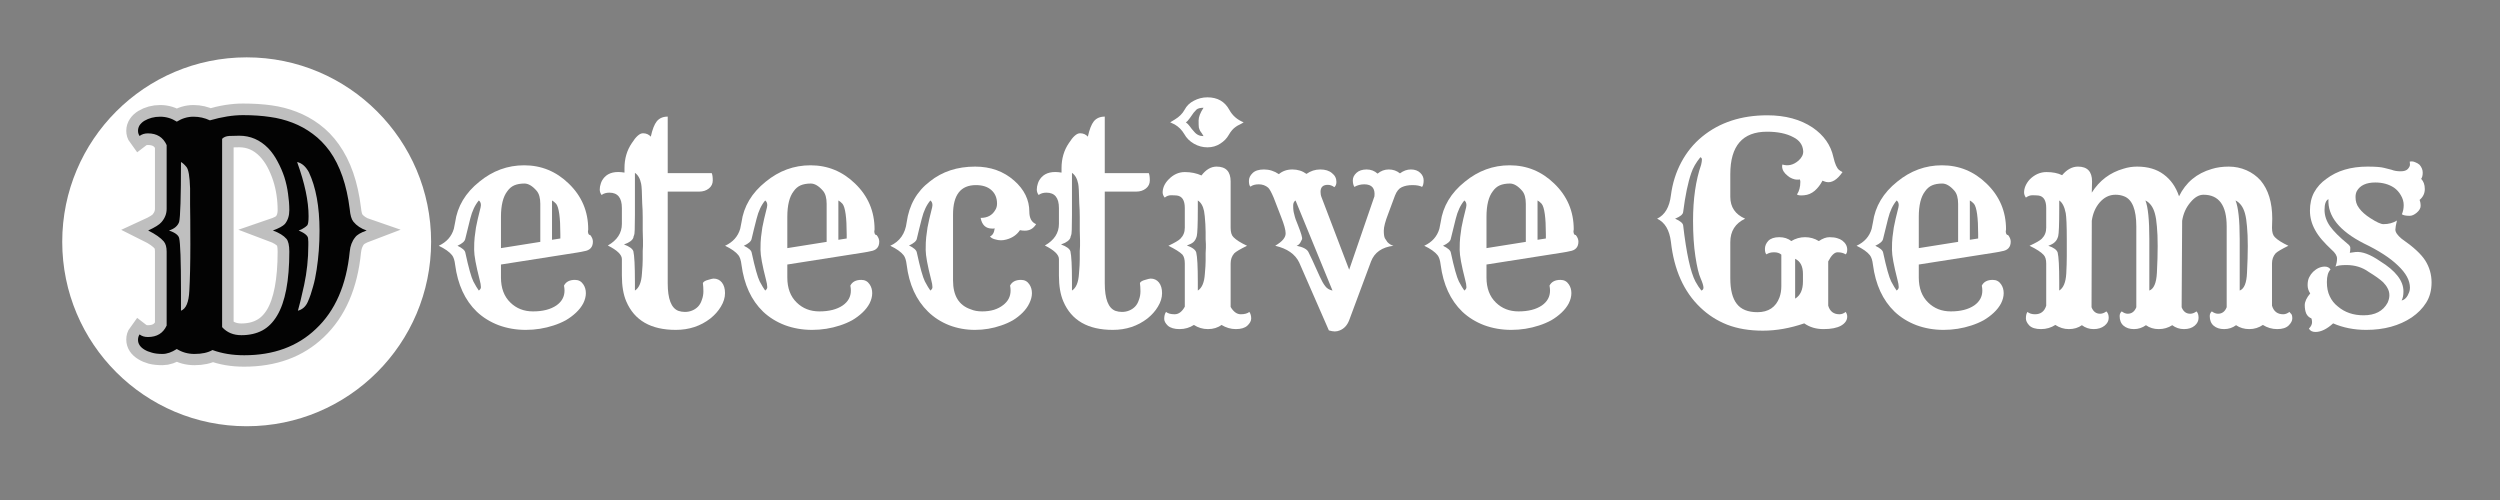 <svg xmlns="http://www.w3.org/2000/svg" xmlns:xlink="http://www.w3.org/1999/xlink" width="200" zoomAndPan="magnify" viewBox="0 0 150 30" height="40" preserveAspectRatio="xMidYMid meet" version="1.0"><rect x="0" y="0" width="150" height="30" fill="#808080" stroke="none"/><defs><g/><clipPath id="b3268ebc04"><path d="M 3.734 3.441 L 25.867 3.441 L 25.867 25.574 L 3.734 25.574 Z M 3.734 3.441 " clip-rule="nonzero"/></clipPath><clipPath id="50eb2c09c1"><path d="M 14.801 3.441 C 8.688 3.441 3.734 8.398 3.734 14.508 C 3.734 20.621 8.688 25.574 14.801 25.574 C 20.91 25.574 25.867 20.621 25.867 14.508 C 25.867 8.398 20.91 3.441 14.801 3.441 Z M 14.801 3.441 " clip-rule="nonzero"/></clipPath><clipPath id="a1f73254aa"><path d="M 2.418 0 L 30 0 L 30 29.031 L 2.418 29.031 Z M 2.418 0 " clip-rule="nonzero"/></clipPath></defs><g clip-path="url(#b3268ebc04)"><g clip-path="url(#50eb2c09c1)"><path fill="#ffffff" d="M 3.734 3.441 L 25.867 3.441 L 25.867 25.574 L 3.734 25.574 Z M 3.734 3.441 " fill-opacity="1" fill-rule="nonzero"/></g></g><g fill="#ffffff" fill-opacity="1"><g transform="translate(25.996, 19.59)"><g><path d="M 7.844 -2.453 C 7.957 -2.68 8.176 -2.797 8.5 -2.797 C 8.719 -2.797 8.883 -2.707 9 -2.531 C 9.102 -2.383 9.156 -2.207 9.156 -2 C 9.156 -1.801 9.102 -1.598 9 -1.391 C 8.895 -1.191 8.75 -1.004 8.562 -0.828 C 8.383 -0.66 8.18 -0.508 7.953 -0.375 C 7.723 -0.25 7.477 -0.145 7.219 -0.062 C 6.688 0.113 6.129 0.203 5.547 0.203 C 4.973 0.203 4.43 0.109 3.922 -0.078 C 3.41 -0.273 2.973 -0.547 2.609 -0.891 C 1.898 -1.578 1.469 -2.516 1.312 -3.703 C 1.281 -3.973 1.219 -4.164 1.125 -4.281 C 0.969 -4.477 0.703 -4.664 0.328 -4.844 C 0.797 -5.062 1.098 -5.398 1.234 -5.859 C 1.266 -5.992 1.289 -6.125 1.312 -6.25 C 1.445 -7.207 1.93 -8.02 2.766 -8.688 C 3.566 -9.344 4.461 -9.672 5.453 -9.672 C 6.484 -9.672 7.375 -9.305 8.125 -8.578 C 8.906 -7.828 9.297 -6.91 9.297 -5.828 C 9.297 -5.785 9.289 -5.742 9.281 -5.703 C 9.281 -5.672 9.285 -5.641 9.297 -5.609 C 9.305 -5.535 9.348 -5.492 9.422 -5.484 C 9.523 -5.359 9.578 -5.227 9.578 -5.094 C 9.578 -4.758 9.398 -4.566 9.047 -4.516 C 8.961 -4.492 8.828 -4.469 8.641 -4.438 L 4.062 -3.719 L 4.062 -2.938 C 4.062 -2.301 4.25 -1.801 4.625 -1.438 C 4.988 -1.082 5.441 -0.906 5.984 -0.906 C 6.566 -0.906 7.035 -1.023 7.391 -1.266 C 7.711 -1.492 7.875 -1.789 7.875 -2.156 C 7.875 -2.25 7.863 -2.348 7.844 -2.453 Z M 6.422 -5.078 L 6.422 -7.359 C 6.422 -7.711 6.348 -7.973 6.203 -8.141 C 5.953 -8.43 5.707 -8.578 5.469 -8.578 C 5.227 -8.578 5.023 -8.539 4.859 -8.469 C 4.691 -8.395 4.551 -8.273 4.438 -8.109 C 4.188 -7.785 4.062 -7.273 4.062 -6.578 L 4.062 -4.703 Z M 7.625 -5.281 L 7.625 -5.531 C 7.625 -6.539 7.539 -7.148 7.375 -7.359 C 7.289 -7.453 7.207 -7.52 7.125 -7.562 L 7.125 -5.203 Z M 2.734 -2.156 C 2.816 -2.219 2.859 -2.285 2.859 -2.359 C 2.859 -2.473 2.832 -2.625 2.781 -2.812 C 2.562 -3.664 2.453 -4.258 2.453 -4.594 C 2.453 -4.926 2.461 -5.18 2.484 -5.359 C 2.504 -5.547 2.531 -5.738 2.562 -5.938 C 2.633 -6.301 2.707 -6.625 2.781 -6.906 C 2.832 -7.094 2.859 -7.219 2.859 -7.281 C 2.859 -7.406 2.816 -7.5 2.734 -7.562 C 2.504 -7.289 2.332 -6.926 2.219 -6.469 C 2.102 -6.02 2.004 -5.617 1.922 -5.266 C 1.898 -5.117 1.742 -4.977 1.453 -4.844 C 1.742 -4.707 1.898 -4.57 1.922 -4.438 C 2.117 -3.531 2.281 -2.953 2.406 -2.703 C 2.539 -2.453 2.648 -2.27 2.734 -2.156 Z M 2.734 -2.156 "/></g></g></g><g fill="#ffffff" fill-opacity="1"><g transform="translate(35.907, 19.59)"><g><path d="M 5.969 -1.188 C 6.07 -1.289 6.148 -1.426 6.203 -1.594 C 6.266 -1.758 6.297 -1.93 6.297 -2.109 C 6.297 -2.297 6.285 -2.461 6.266 -2.609 C 6.305 -2.691 6.41 -2.754 6.578 -2.797 C 6.742 -2.848 6.852 -2.875 6.906 -2.875 C 7.113 -2.875 7.281 -2.797 7.406 -2.641 C 7.531 -2.484 7.594 -2.27 7.594 -2 C 7.594 -1.727 7.508 -1.457 7.344 -1.188 C 7.188 -0.926 6.977 -0.691 6.719 -0.484 C 6.125 -0.023 5.43 0.203 4.641 0.203 C 3.148 0.203 2.16 -0.363 1.672 -1.5 C 1.492 -1.914 1.406 -2.438 1.406 -3.062 L 1.406 -4.047 C 1.406 -4.305 1.125 -4.578 0.562 -4.859 C 1.125 -5.18 1.406 -5.613 1.406 -6.156 L 1.406 -7.109 C 1.406 -7.723 1.156 -8.031 0.656 -8.031 C 0.469 -8.031 0.312 -7.984 0.188 -7.891 C 0.113 -7.992 0.078 -8.102 0.078 -8.219 C 0.078 -8.332 0.098 -8.453 0.141 -8.578 C 0.18 -8.711 0.254 -8.836 0.359 -8.953 C 0.617 -9.234 1.02 -9.328 1.562 -9.234 L 1.562 -9.5 C 1.562 -10.07 1.707 -10.57 2 -11 C 2.25 -11.395 2.473 -11.594 2.672 -11.594 C 2.867 -11.594 3.023 -11.523 3.141 -11.391 C 3.234 -11.816 3.352 -12.125 3.5 -12.312 C 3.656 -12.5 3.875 -12.594 4.156 -12.594 L 4.156 -9.203 L 6.797 -9.203 C 6.836 -9.117 6.859 -8.973 6.859 -8.766 C 6.859 -8.566 6.781 -8.406 6.625 -8.281 C 6.469 -8.156 6.273 -8.094 6.047 -8.094 L 4.156 -8.094 L 4.156 -2.594 C 4.156 -1.656 4.367 -1.102 4.797 -0.938 C 4.922 -0.895 5.051 -0.875 5.188 -0.875 C 5.332 -0.875 5.473 -0.898 5.609 -0.953 C 5.742 -1.004 5.863 -1.082 5.969 -1.188 Z M 2.188 -2.156 C 2.438 -2.312 2.578 -2.648 2.609 -3.172 C 2.641 -3.535 2.656 -3.82 2.656 -4.031 C 2.656 -4.238 2.656 -4.406 2.656 -4.531 C 2.664 -4.656 2.672 -4.754 2.672 -4.828 L 2.672 -5.156 C 2.672 -5.312 2.664 -5.508 2.656 -5.75 C 2.656 -6 2.656 -6.27 2.656 -6.562 C 2.656 -6.852 2.645 -7.129 2.625 -7.391 C 2.613 -8.035 2.594 -8.426 2.562 -8.562 C 2.5 -8.875 2.375 -9.094 2.188 -9.219 L 2.188 -6.672 C 2.188 -5.922 2.172 -5.523 2.141 -5.484 C 2.117 -5.441 2.102 -5.391 2.094 -5.328 C 2.039 -5.172 1.852 -5.035 1.531 -4.922 C 1.852 -4.805 2.039 -4.672 2.094 -4.516 C 2.156 -4.254 2.188 -3.645 2.188 -2.688 Z M 2.188 -2.156 "/></g></g></g><g fill="#ffffff" fill-opacity="1"><g transform="translate(43.177, 19.59)"><g><path d="M 7.844 -2.453 C 7.957 -2.68 8.176 -2.797 8.5 -2.797 C 8.719 -2.797 8.883 -2.707 9 -2.531 C 9.102 -2.383 9.156 -2.207 9.156 -2 C 9.156 -1.801 9.102 -1.598 9 -1.391 C 8.895 -1.191 8.75 -1.004 8.562 -0.828 C 8.383 -0.66 8.18 -0.508 7.953 -0.375 C 7.723 -0.25 7.477 -0.145 7.219 -0.062 C 6.688 0.113 6.129 0.203 5.547 0.203 C 4.973 0.203 4.43 0.109 3.922 -0.078 C 3.41 -0.273 2.973 -0.547 2.609 -0.891 C 1.898 -1.578 1.469 -2.516 1.312 -3.703 C 1.281 -3.973 1.219 -4.164 1.125 -4.281 C 0.969 -4.477 0.703 -4.664 0.328 -4.844 C 0.797 -5.062 1.098 -5.398 1.234 -5.859 C 1.266 -5.992 1.289 -6.125 1.312 -6.25 C 1.445 -7.207 1.93 -8.02 2.766 -8.688 C 3.566 -9.344 4.461 -9.672 5.453 -9.672 C 6.484 -9.672 7.375 -9.305 8.125 -8.578 C 8.906 -7.828 9.297 -6.91 9.297 -5.828 C 9.297 -5.785 9.289 -5.742 9.281 -5.703 C 9.281 -5.672 9.285 -5.641 9.297 -5.609 C 9.305 -5.535 9.348 -5.492 9.422 -5.484 C 9.523 -5.359 9.578 -5.227 9.578 -5.094 C 9.578 -4.758 9.398 -4.566 9.047 -4.516 C 8.961 -4.492 8.828 -4.469 8.641 -4.438 L 4.062 -3.719 L 4.062 -2.938 C 4.062 -2.301 4.25 -1.801 4.625 -1.438 C 4.988 -1.082 5.441 -0.906 5.984 -0.906 C 6.566 -0.906 7.035 -1.023 7.391 -1.266 C 7.711 -1.492 7.875 -1.789 7.875 -2.156 C 7.875 -2.25 7.863 -2.348 7.844 -2.453 Z M 6.422 -5.078 L 6.422 -7.359 C 6.422 -7.711 6.348 -7.973 6.203 -8.141 C 5.953 -8.43 5.707 -8.578 5.469 -8.578 C 5.227 -8.578 5.023 -8.539 4.859 -8.469 C 4.691 -8.395 4.551 -8.273 4.438 -8.109 C 4.188 -7.785 4.062 -7.273 4.062 -6.578 L 4.062 -4.703 Z M 7.625 -5.281 L 7.625 -5.531 C 7.625 -6.539 7.539 -7.148 7.375 -7.359 C 7.289 -7.453 7.207 -7.52 7.125 -7.562 L 7.125 -5.203 Z M 2.734 -2.156 C 2.816 -2.219 2.859 -2.285 2.859 -2.359 C 2.859 -2.473 2.832 -2.625 2.781 -2.812 C 2.562 -3.664 2.453 -4.258 2.453 -4.594 C 2.453 -4.926 2.461 -5.18 2.484 -5.359 C 2.504 -5.547 2.531 -5.738 2.562 -5.938 C 2.633 -6.301 2.707 -6.625 2.781 -6.906 C 2.832 -7.094 2.859 -7.219 2.859 -7.281 C 2.859 -7.406 2.816 -7.5 2.734 -7.562 C 2.504 -7.289 2.332 -6.926 2.219 -6.469 C 2.102 -6.02 2.004 -5.617 1.922 -5.266 C 1.898 -5.117 1.742 -4.977 1.453 -4.844 C 1.742 -4.707 1.898 -4.57 1.922 -4.438 C 2.117 -3.531 2.281 -2.953 2.406 -2.703 C 2.539 -2.453 2.648 -2.27 2.734 -2.156 Z M 2.734 -2.156 "/></g></g></g><g fill="#ffffff" fill-opacity="1"><g transform="translate(53.088, 19.59)"><g><path d="M 7.516 -2.453 C 7.629 -2.68 7.848 -2.797 8.172 -2.797 C 8.391 -2.797 8.555 -2.707 8.672 -2.531 C 8.773 -2.383 8.828 -2.207 8.828 -2 C 8.828 -1.801 8.773 -1.598 8.672 -1.391 C 8.578 -1.191 8.441 -1.004 8.266 -0.828 C 8.098 -0.66 7.906 -0.508 7.688 -0.375 C 7.469 -0.25 7.234 -0.145 6.984 -0.062 C 6.484 0.113 5.957 0.203 5.406 0.203 C 4.863 0.203 4.348 0.109 3.859 -0.078 C 3.367 -0.273 2.945 -0.547 2.594 -0.891 C 1.883 -1.586 1.457 -2.523 1.312 -3.703 C 1.281 -3.973 1.219 -4.164 1.125 -4.281 C 0.969 -4.477 0.703 -4.664 0.328 -4.844 C 0.898 -5.102 1.227 -5.57 1.312 -6.25 C 1.457 -7.289 1.922 -8.109 2.703 -8.703 C 3.441 -9.297 4.348 -9.594 5.422 -9.594 C 6.348 -9.594 7.129 -9.312 7.766 -8.75 C 8.367 -8.219 8.672 -7.598 8.672 -6.891 C 8.672 -6.504 8.805 -6.254 9.078 -6.141 C 8.922 -5.879 8.695 -5.75 8.406 -5.75 C 8.301 -5.75 8.203 -5.758 8.109 -5.781 C 7.922 -5.5 7.648 -5.312 7.297 -5.219 C 7.18 -5.188 7.07 -5.172 6.969 -5.172 C 6.863 -5.172 6.738 -5.191 6.594 -5.234 C 6.457 -5.273 6.363 -5.332 6.312 -5.406 C 6.469 -5.469 6.562 -5.629 6.594 -5.891 C 6.562 -5.879 6.531 -5.875 6.5 -5.875 L 6.438 -5.875 C 6.062 -5.875 5.832 -6.086 5.75 -6.516 C 6.156 -6.516 6.445 -6.672 6.625 -6.984 C 6.695 -7.086 6.734 -7.219 6.734 -7.375 C 6.734 -7.719 6.617 -7.988 6.391 -8.188 C 6.172 -8.383 5.863 -8.484 5.469 -8.484 C 4.551 -8.484 4.094 -7.895 4.094 -6.719 L 4.094 -2.766 C 4.094 -1.848 4.445 -1.27 5.156 -1.031 C 5.352 -0.945 5.582 -0.906 5.844 -0.906 C 6.102 -0.906 6.336 -0.938 6.547 -1 C 6.766 -1.07 6.945 -1.164 7.094 -1.281 C 7.395 -1.508 7.547 -1.801 7.547 -2.156 C 7.547 -2.27 7.535 -2.367 7.516 -2.453 Z M 2.734 -2.156 C 2.816 -2.219 2.859 -2.285 2.859 -2.359 C 2.859 -2.473 2.832 -2.625 2.781 -2.812 C 2.562 -3.664 2.453 -4.258 2.453 -4.594 C 2.453 -4.926 2.461 -5.18 2.484 -5.359 C 2.504 -5.547 2.531 -5.738 2.562 -5.938 C 2.633 -6.301 2.707 -6.625 2.781 -6.906 C 2.832 -7.094 2.859 -7.219 2.859 -7.281 C 2.859 -7.406 2.816 -7.5 2.734 -7.562 C 2.504 -7.289 2.332 -6.926 2.219 -6.469 C 2.102 -6.02 2.004 -5.617 1.922 -5.266 C 1.898 -5.129 1.742 -4.992 1.453 -4.859 C 1.742 -4.723 1.898 -4.582 1.922 -4.438 C 2.117 -3.531 2.281 -2.953 2.406 -2.703 C 2.539 -2.453 2.648 -2.27 2.734 -2.156 Z M 2.734 -2.156 "/></g></g></g><g fill="#ffffff" fill-opacity="1"><g transform="translate(62.13, 19.59)"><g><path d="M 5.969 -1.188 C 6.07 -1.289 6.148 -1.426 6.203 -1.594 C 6.266 -1.758 6.297 -1.93 6.297 -2.109 C 6.297 -2.297 6.285 -2.461 6.266 -2.609 C 6.305 -2.691 6.41 -2.754 6.578 -2.797 C 6.742 -2.848 6.852 -2.875 6.906 -2.875 C 7.113 -2.875 7.281 -2.797 7.406 -2.641 C 7.531 -2.484 7.594 -2.27 7.594 -2 C 7.594 -1.727 7.508 -1.457 7.344 -1.188 C 7.188 -0.926 6.977 -0.691 6.719 -0.484 C 6.125 -0.023 5.43 0.203 4.641 0.203 C 3.148 0.203 2.16 -0.363 1.672 -1.5 C 1.492 -1.914 1.406 -2.438 1.406 -3.062 L 1.406 -4.047 C 1.406 -4.305 1.125 -4.578 0.562 -4.859 C 1.125 -5.18 1.406 -5.613 1.406 -6.156 L 1.406 -7.109 C 1.406 -7.723 1.156 -8.031 0.656 -8.031 C 0.469 -8.031 0.312 -7.984 0.188 -7.891 C 0.113 -7.992 0.078 -8.102 0.078 -8.219 C 0.078 -8.332 0.098 -8.453 0.141 -8.578 C 0.18 -8.711 0.254 -8.836 0.359 -8.953 C 0.617 -9.234 1.02 -9.328 1.562 -9.234 L 1.562 -9.5 C 1.562 -10.07 1.707 -10.57 2 -11 C 2.25 -11.395 2.473 -11.594 2.672 -11.594 C 2.867 -11.594 3.023 -11.523 3.141 -11.391 C 3.234 -11.816 3.352 -12.125 3.5 -12.312 C 3.656 -12.5 3.875 -12.594 4.156 -12.594 L 4.156 -9.203 L 6.797 -9.203 C 6.836 -9.117 6.859 -8.973 6.859 -8.766 C 6.859 -8.566 6.781 -8.406 6.625 -8.281 C 6.469 -8.156 6.273 -8.094 6.047 -8.094 L 4.156 -8.094 L 4.156 -2.594 C 4.156 -1.656 4.367 -1.102 4.797 -0.938 C 4.922 -0.895 5.051 -0.875 5.188 -0.875 C 5.332 -0.875 5.473 -0.898 5.609 -0.953 C 5.742 -1.004 5.863 -1.082 5.969 -1.188 Z M 2.188 -2.156 C 2.438 -2.312 2.578 -2.648 2.609 -3.172 C 2.641 -3.535 2.656 -3.82 2.656 -4.031 C 2.656 -4.238 2.656 -4.406 2.656 -4.531 C 2.664 -4.656 2.672 -4.754 2.672 -4.828 L 2.672 -5.156 C 2.672 -5.312 2.664 -5.508 2.656 -5.75 C 2.656 -6 2.656 -6.27 2.656 -6.562 C 2.656 -6.852 2.645 -7.129 2.625 -7.391 C 2.613 -8.035 2.594 -8.426 2.562 -8.562 C 2.5 -8.875 2.375 -9.094 2.188 -9.219 L 2.188 -6.672 C 2.188 -5.922 2.172 -5.523 2.141 -5.484 C 2.117 -5.441 2.102 -5.391 2.094 -5.328 C 2.039 -5.172 1.852 -5.035 1.531 -4.922 C 1.852 -4.805 2.039 -4.672 2.094 -4.516 C 2.156 -4.254 2.188 -3.645 2.188 -2.688 Z M 2.188 -2.156 "/></g></g></g><g fill="#ffffff" fill-opacity="1"><g transform="translate(69.4, 19.59)"><g><path d="M 3.047 -10.75 C 2.766 -10.75 2.492 -10.82 2.234 -10.969 C 1.984 -11.113 1.789 -11.305 1.656 -11.547 C 1.508 -11.797 1.316 -11.988 1.078 -12.125 C 0.992 -12.164 0.906 -12.207 0.812 -12.25 L 1.094 -12.422 C 1.352 -12.578 1.547 -12.77 1.672 -13 C 1.797 -13.238 1.984 -13.422 2.234 -13.547 C 2.484 -13.68 2.754 -13.75 3.047 -13.75 C 3.648 -13.75 4.086 -13.5 4.359 -13 C 4.547 -12.656 4.832 -12.406 5.219 -12.25 C 5.133 -12.195 5.051 -12.148 4.969 -12.109 C 4.895 -12.078 4.82 -12.035 4.75 -11.984 C 4.594 -11.879 4.453 -11.719 4.328 -11.5 C 4.211 -11.289 4.039 -11.113 3.812 -10.969 C 3.582 -10.82 3.328 -10.75 3.047 -10.75 Z M 2.609 -11.734 C 2.578 -11.797 2.551 -11.863 2.531 -11.938 C 2.52 -12.02 2.516 -12.16 2.516 -12.359 C 2.516 -12.566 2.613 -12.82 2.812 -13.125 C 2.613 -13.125 2.473 -13.086 2.391 -13.016 C 2.316 -12.941 2.258 -12.879 2.219 -12.828 C 2.176 -12.773 2.141 -12.723 2.109 -12.672 C 2.078 -12.629 2.039 -12.578 2 -12.516 C 1.895 -12.367 1.812 -12.281 1.75 -12.25 C 1.832 -12.195 1.91 -12.117 1.984 -12.016 C 2.055 -11.91 2.145 -11.801 2.25 -11.688 C 2.395 -11.508 2.582 -11.422 2.812 -11.422 C 2.781 -11.473 2.75 -11.523 2.719 -11.578 C 2.688 -11.629 2.648 -11.68 2.609 -11.734 Z M 2.234 -0.094 C 1.984 0.07 1.695 0.156 1.375 0.156 C 1.062 0.156 0.828 0.086 0.672 -0.047 C 0.523 -0.191 0.453 -0.328 0.453 -0.453 C 0.453 -0.629 0.488 -0.77 0.562 -0.875 C 0.676 -0.781 0.848 -0.734 1.078 -0.734 C 1.316 -0.734 1.52 -0.883 1.688 -1.188 L 1.688 -3.781 C 1.688 -4.02 1.641 -4.195 1.547 -4.312 C 1.391 -4.469 1.109 -4.645 0.703 -4.844 C 1.078 -5.02 1.316 -5.16 1.422 -5.266 C 1.598 -5.441 1.688 -5.66 1.688 -5.922 L 1.688 -7.109 C 1.688 -7.566 1.531 -7.816 1.219 -7.859 C 1.125 -7.867 1.004 -7.875 0.859 -7.875 C 0.723 -7.875 0.598 -7.828 0.484 -7.734 C 0.398 -7.836 0.359 -7.941 0.359 -8.047 C 0.359 -8.16 0.383 -8.285 0.438 -8.422 C 0.5 -8.566 0.594 -8.703 0.719 -8.828 C 1 -9.117 1.32 -9.266 1.688 -9.266 C 2.062 -9.266 2.395 -9.195 2.688 -9.062 C 2.957 -9.414 3.258 -9.594 3.594 -9.594 C 4.156 -9.594 4.438 -9.297 4.438 -8.703 L 4.438 -5.922 C 4.438 -5.66 4.492 -5.473 4.609 -5.359 C 4.773 -5.191 5.047 -5.02 5.422 -4.844 C 5.016 -4.645 4.758 -4.492 4.656 -4.391 C 4.508 -4.223 4.438 -4.02 4.438 -3.781 L 4.438 -1.172 C 4.613 -0.879 4.816 -0.734 5.047 -0.734 C 5.273 -0.734 5.445 -0.781 5.562 -0.875 C 5.633 -0.77 5.672 -0.641 5.672 -0.484 C 5.672 -0.336 5.594 -0.191 5.438 -0.047 C 5.289 0.086 5.062 0.156 4.75 0.156 C 4.445 0.156 4.16 0.07 3.891 -0.094 C 3.672 0.07 3.398 0.156 3.078 0.156 C 2.766 0.156 2.484 0.07 2.234 -0.094 Z M 2.938 -3.938 C 2.938 -4.125 2.938 -4.281 2.938 -4.406 C 2.945 -4.531 2.953 -4.633 2.953 -4.719 L 2.953 -4.938 C 2.953 -5.008 2.945 -5.109 2.938 -5.234 C 2.938 -5.367 2.938 -5.516 2.938 -5.672 C 2.938 -5.836 2.93 -5.992 2.922 -6.141 C 2.898 -6.516 2.875 -6.773 2.844 -6.922 C 2.781 -7.234 2.656 -7.445 2.469 -7.562 L 2.469 -7.031 C 2.469 -6.113 2.445 -5.578 2.406 -5.422 C 2.363 -5.266 2.297 -5.145 2.203 -5.062 C 2.117 -4.988 1.988 -4.922 1.812 -4.859 C 2.145 -4.742 2.332 -4.602 2.375 -4.438 C 2.438 -4.176 2.469 -3.594 2.469 -2.688 L 2.469 -2.156 C 2.719 -2.312 2.859 -2.645 2.891 -3.156 C 2.922 -3.5 2.938 -3.758 2.938 -3.938 Z M 2.938 -3.938 "/></g></g></g><g fill="#ffffff" fill-opacity="1"><g transform="translate(75.216, 19.59)"><g><path d="M 10.109 -8.375 C 9.984 -8.445 9.789 -8.484 9.531 -8.484 C 9.281 -8.484 9.066 -8.441 8.891 -8.359 C 8.723 -8.285 8.586 -8.117 8.484 -7.859 L 8.078 -6.766 C 7.898 -6.305 7.812 -5.969 7.812 -5.75 C 7.812 -5.539 7.832 -5.391 7.875 -5.297 C 7.926 -5.211 7.977 -5.133 8.031 -5.062 C 8.145 -4.945 8.266 -4.875 8.391 -4.844 C 7.703 -4.758 7.254 -4.445 7.047 -3.906 L 5.734 -0.375 C 5.617 -0.07 5.43 0.129 5.172 0.234 C 5.078 0.273 4.977 0.297 4.875 0.297 C 4.77 0.297 4.648 0.273 4.516 0.234 L 2.734 -3.844 C 2.492 -4.344 2.016 -4.676 1.297 -4.844 C 1.723 -5.094 1.93 -5.344 1.922 -5.594 C 1.922 -5.789 1.832 -6.113 1.656 -6.562 L 1.203 -7.734 C 1.066 -8.055 0.957 -8.254 0.875 -8.328 C 0.719 -8.461 0.531 -8.531 0.312 -8.531 C 0.094 -8.531 -0.07 -8.484 -0.188 -8.391 C -0.25 -8.441 -0.281 -8.555 -0.281 -8.734 C -0.281 -8.91 -0.207 -9.066 -0.062 -9.203 C 0.082 -9.348 0.312 -9.422 0.625 -9.422 C 0.945 -9.422 1.242 -9.328 1.516 -9.141 C 1.734 -9.328 2.004 -9.422 2.328 -9.422 C 2.648 -9.422 2.93 -9.332 3.172 -9.156 C 3.422 -9.332 3.695 -9.422 4 -9.422 C 4.301 -9.422 4.535 -9.348 4.703 -9.203 C 4.879 -9.066 4.969 -8.891 4.969 -8.672 C 4.969 -8.535 4.926 -8.43 4.844 -8.359 C 4.719 -8.453 4.586 -8.5 4.453 -8.5 C 4.16 -8.5 4.016 -8.359 4.016 -8.078 C 4.016 -7.961 4.035 -7.852 4.078 -7.75 L 5.734 -3.406 L 7.25 -7.812 C 7.301 -8.289 7.098 -8.531 6.641 -8.531 C 6.422 -8.531 6.223 -8.477 6.047 -8.375 C 5.984 -8.477 5.953 -8.609 5.953 -8.766 C 5.953 -8.93 6.023 -9.082 6.172 -9.219 C 6.316 -9.352 6.52 -9.422 6.781 -9.422 C 7.039 -9.422 7.258 -9.336 7.438 -9.172 C 7.633 -9.336 7.859 -9.422 8.109 -9.422 C 8.367 -9.422 8.594 -9.344 8.781 -9.188 C 8.988 -9.344 9.207 -9.422 9.438 -9.422 C 9.676 -9.422 9.863 -9.352 10 -9.219 C 10.133 -9.094 10.203 -8.941 10.203 -8.766 C 10.203 -8.586 10.172 -8.457 10.109 -8.375 Z M 2.516 -7.562 C 2.422 -7.5 2.375 -7.398 2.375 -7.266 C 2.375 -7.129 2.379 -7.023 2.391 -6.953 C 2.398 -6.891 2.414 -6.816 2.438 -6.734 C 2.477 -6.547 2.551 -6.332 2.656 -6.094 C 2.852 -5.602 2.938 -5.316 2.906 -5.234 C 2.875 -5.16 2.844 -5.098 2.812 -5.047 C 2.75 -4.941 2.672 -4.875 2.578 -4.844 C 2.953 -4.77 3.188 -4.648 3.281 -4.484 C 3.383 -4.266 3.461 -4.102 3.516 -4 L 3.969 -3 C 4.082 -2.75 4.191 -2.555 4.297 -2.422 C 4.398 -2.285 4.547 -2.195 4.734 -2.156 Z M 2.516 -7.562 "/></g></g></g><g fill="#ffffff" fill-opacity="1"><g transform="translate(85.127, 19.59)"><g><path d="M 7.844 -2.453 C 7.957 -2.68 8.176 -2.797 8.5 -2.797 C 8.719 -2.797 8.883 -2.707 9 -2.531 C 9.102 -2.383 9.156 -2.207 9.156 -2 C 9.156 -1.801 9.102 -1.598 9 -1.391 C 8.895 -1.191 8.75 -1.004 8.562 -0.828 C 8.383 -0.66 8.18 -0.508 7.953 -0.375 C 7.723 -0.25 7.477 -0.145 7.219 -0.062 C 6.688 0.113 6.129 0.203 5.547 0.203 C 4.973 0.203 4.43 0.109 3.922 -0.078 C 3.41 -0.273 2.973 -0.547 2.609 -0.891 C 1.898 -1.578 1.469 -2.516 1.312 -3.703 C 1.281 -3.973 1.219 -4.164 1.125 -4.281 C 0.969 -4.477 0.703 -4.664 0.328 -4.844 C 0.797 -5.062 1.098 -5.398 1.234 -5.859 C 1.266 -5.992 1.289 -6.125 1.312 -6.25 C 1.445 -7.207 1.93 -8.02 2.766 -8.688 C 3.566 -9.344 4.461 -9.672 5.453 -9.672 C 6.484 -9.672 7.375 -9.305 8.125 -8.578 C 8.906 -7.828 9.297 -6.91 9.297 -5.828 C 9.297 -5.785 9.289 -5.742 9.281 -5.703 C 9.281 -5.672 9.285 -5.641 9.297 -5.609 C 9.305 -5.535 9.348 -5.492 9.422 -5.484 C 9.523 -5.359 9.578 -5.227 9.578 -5.094 C 9.578 -4.758 9.398 -4.566 9.047 -4.516 C 8.961 -4.492 8.828 -4.469 8.641 -4.438 L 4.062 -3.719 L 4.062 -2.938 C 4.062 -2.301 4.25 -1.801 4.625 -1.438 C 4.988 -1.082 5.441 -0.906 5.984 -0.906 C 6.566 -0.906 7.035 -1.023 7.391 -1.266 C 7.711 -1.492 7.875 -1.789 7.875 -2.156 C 7.875 -2.25 7.863 -2.348 7.844 -2.453 Z M 6.422 -5.078 L 6.422 -7.359 C 6.422 -7.711 6.348 -7.973 6.203 -8.141 C 5.953 -8.43 5.707 -8.578 5.469 -8.578 C 5.227 -8.578 5.023 -8.539 4.859 -8.469 C 4.691 -8.395 4.551 -8.273 4.438 -8.109 C 4.188 -7.785 4.062 -7.273 4.062 -6.578 L 4.062 -4.703 Z M 7.625 -5.281 L 7.625 -5.531 C 7.625 -6.539 7.539 -7.148 7.375 -7.359 C 7.289 -7.453 7.207 -7.52 7.125 -7.562 L 7.125 -5.203 Z M 2.734 -2.156 C 2.816 -2.219 2.859 -2.285 2.859 -2.359 C 2.859 -2.473 2.832 -2.625 2.781 -2.812 C 2.562 -3.664 2.453 -4.258 2.453 -4.594 C 2.453 -4.926 2.461 -5.18 2.484 -5.359 C 2.504 -5.547 2.531 -5.738 2.562 -5.938 C 2.633 -6.301 2.707 -6.625 2.781 -6.906 C 2.832 -7.094 2.859 -7.219 2.859 -7.281 C 2.859 -7.406 2.816 -7.5 2.734 -7.562 C 2.504 -7.289 2.332 -6.926 2.219 -6.469 C 2.102 -6.02 2.004 -5.617 1.922 -5.266 C 1.898 -5.117 1.742 -4.977 1.453 -4.844 C 1.742 -4.707 1.898 -4.57 1.922 -4.438 C 2.117 -3.531 2.281 -2.953 2.406 -2.703 C 2.539 -2.453 2.648 -2.27 2.734 -2.156 Z M 2.734 -2.156 "/></g></g></g><g fill="#ffffff" fill-opacity="1"><g transform="translate(95.038, 19.59)"><g/></g></g><g fill="#ffffff" fill-opacity="1"><g transform="translate(99.099, 19.59)"><g><path d="M 9.156 -0.188 C 8.312 0.102 7.484 0.25 6.672 0.25 C 5.859 0.25 5.145 0.129 4.531 -0.109 C 3.926 -0.348 3.391 -0.691 2.922 -1.141 C 1.93 -2.086 1.344 -3.398 1.156 -5.078 C 1.07 -5.785 0.797 -6.25 0.328 -6.469 C 0.797 -6.695 1.07 -7.164 1.156 -7.875 C 1.25 -8.594 1.457 -9.254 1.781 -9.859 C 2.102 -10.461 2.52 -10.973 3.031 -11.391 C 4.07 -12.242 5.375 -12.672 6.938 -12.672 C 8.02 -12.672 8.926 -12.426 9.656 -11.938 C 10.332 -11.477 10.75 -10.883 10.906 -10.156 C 11 -9.75 11.113 -9.492 11.25 -9.391 C 11.301 -9.348 11.367 -9.305 11.453 -9.266 C 11.129 -8.797 10.801 -8.598 10.469 -8.672 C 10.395 -8.691 10.32 -8.719 10.25 -8.75 C 10.125 -8.508 9.969 -8.305 9.781 -8.141 C 9.594 -7.984 9.383 -7.895 9.156 -7.875 C 8.926 -7.852 8.781 -7.867 8.719 -7.922 C 8.852 -8.117 8.922 -8.375 8.922 -8.688 C 8.922 -8.727 8.91 -8.773 8.891 -8.828 C 8.867 -8.816 8.848 -8.812 8.828 -8.812 C 8.805 -8.812 8.766 -8.812 8.703 -8.812 C 8.641 -8.812 8.551 -8.832 8.438 -8.875 C 8.332 -8.914 8.238 -8.973 8.156 -9.047 C 7.945 -9.211 7.836 -9.395 7.828 -9.594 C 7.828 -9.633 7.832 -9.676 7.844 -9.719 C 8.188 -9.613 8.508 -9.691 8.812 -9.953 C 9.008 -10.129 9.102 -10.316 9.094 -10.516 C 9.082 -10.711 9.023 -10.879 8.922 -11.016 C 8.828 -11.148 8.688 -11.266 8.5 -11.359 C 8.094 -11.578 7.566 -11.688 6.922 -11.688 C 5.453 -11.688 4.719 -10.836 4.719 -9.141 L 4.719 -7.781 C 4.719 -7.164 5.016 -6.727 5.609 -6.469 C 5.016 -6.188 4.719 -5.719 4.719 -5.062 L 4.719 -2.891 C 4.719 -2.203 4.848 -1.691 5.109 -1.359 C 5.367 -1.023 5.781 -0.859 6.344 -0.859 C 7.008 -0.859 7.453 -1.156 7.672 -1.75 C 7.742 -1.945 7.781 -2.172 7.781 -2.422 L 7.781 -4.312 C 7.676 -4.406 7.531 -4.453 7.344 -4.453 C 7.156 -4.453 7.004 -4.41 6.891 -4.328 C 6.828 -4.379 6.797 -4.488 6.797 -4.656 C 6.797 -4.832 6.863 -4.992 7 -5.141 C 7.145 -5.285 7.363 -5.359 7.656 -5.359 C 7.945 -5.359 8.188 -5.281 8.375 -5.125 C 8.633 -5.281 8.91 -5.359 9.203 -5.359 C 9.504 -5.359 9.781 -5.281 10.031 -5.125 C 10.258 -5.281 10.473 -5.359 10.672 -5.359 C 10.867 -5.359 11.023 -5.336 11.141 -5.297 C 11.254 -5.266 11.352 -5.219 11.438 -5.156 C 11.633 -5.008 11.734 -4.828 11.734 -4.609 C 11.734 -4.473 11.703 -4.379 11.641 -4.328 C 11.516 -4.41 11.352 -4.453 11.156 -4.453 C 10.969 -4.453 10.781 -4.27 10.594 -3.906 L 10.594 -1.25 C 10.695 -0.906 10.922 -0.734 11.266 -0.734 C 11.398 -0.734 11.523 -0.781 11.641 -0.875 C 11.703 -0.789 11.734 -0.695 11.734 -0.594 C 11.734 -0.375 11.609 -0.191 11.359 -0.047 C 11.117 0.086 10.77 0.156 10.312 0.156 C 9.863 0.156 9.477 0.039 9.156 -0.188 Z M 2.984 -2.156 C 3.066 -2.188 3.109 -2.242 3.109 -2.328 C 3.109 -2.441 3.051 -2.629 2.938 -2.891 C 2.82 -3.148 2.719 -3.586 2.625 -4.203 C 2.531 -4.816 2.484 -5.531 2.484 -6.344 C 2.484 -7.656 2.645 -8.773 2.969 -9.703 C 3 -9.836 3.016 -9.941 3.016 -10.016 C 3.016 -10.086 2.984 -10.133 2.922 -10.156 C 2.66 -9.832 2.477 -9.516 2.375 -9.203 C 2.176 -8.629 2.016 -7.852 1.891 -6.875 C 1.879 -6.727 1.719 -6.594 1.406 -6.469 C 1.719 -6.332 1.879 -6.195 1.891 -6.062 C 2.086 -4.383 2.332 -3.266 2.625 -2.703 C 2.738 -2.492 2.859 -2.312 2.984 -2.156 Z M 8.609 -1.672 C 8.922 -1.859 9.078 -2.203 9.078 -2.703 L 9.078 -3.156 C 9.078 -3.613 8.922 -3.914 8.609 -4.062 Z M 10.531 -1.516 L 10.5 -1.688 Z M 10.531 -1.516 "/></g></g></g><g fill="#ffffff" fill-opacity="1"><g transform="translate(111.065, 19.59)"><g><path d="M 7.844 -2.453 C 7.957 -2.68 8.176 -2.797 8.5 -2.797 C 8.719 -2.797 8.883 -2.707 9 -2.531 C 9.102 -2.383 9.156 -2.207 9.156 -2 C 9.156 -1.801 9.102 -1.598 9 -1.391 C 8.895 -1.191 8.75 -1.004 8.562 -0.828 C 8.383 -0.66 8.18 -0.508 7.953 -0.375 C 7.723 -0.25 7.477 -0.145 7.219 -0.062 C 6.688 0.113 6.129 0.203 5.547 0.203 C 4.973 0.203 4.43 0.109 3.922 -0.078 C 3.41 -0.273 2.973 -0.547 2.609 -0.891 C 1.898 -1.578 1.469 -2.516 1.312 -3.703 C 1.281 -3.973 1.219 -4.164 1.125 -4.281 C 0.969 -4.477 0.703 -4.664 0.328 -4.844 C 0.797 -5.062 1.098 -5.398 1.234 -5.859 C 1.266 -5.992 1.289 -6.125 1.312 -6.25 C 1.445 -7.207 1.93 -8.02 2.766 -8.688 C 3.566 -9.344 4.461 -9.672 5.453 -9.672 C 6.484 -9.672 7.375 -9.305 8.125 -8.578 C 8.906 -7.828 9.297 -6.91 9.297 -5.828 C 9.297 -5.785 9.289 -5.742 9.281 -5.703 C 9.281 -5.672 9.285 -5.641 9.297 -5.609 C 9.305 -5.535 9.348 -5.492 9.422 -5.484 C 9.523 -5.359 9.578 -5.227 9.578 -5.094 C 9.578 -4.758 9.398 -4.566 9.047 -4.516 C 8.961 -4.492 8.828 -4.469 8.641 -4.438 L 4.062 -3.719 L 4.062 -2.938 C 4.062 -2.301 4.25 -1.801 4.625 -1.438 C 4.988 -1.082 5.441 -0.906 5.984 -0.906 C 6.566 -0.906 7.035 -1.023 7.391 -1.266 C 7.711 -1.492 7.875 -1.789 7.875 -2.156 C 7.875 -2.25 7.863 -2.348 7.844 -2.453 Z M 6.422 -5.078 L 6.422 -7.359 C 6.422 -7.711 6.348 -7.973 6.203 -8.141 C 5.953 -8.43 5.707 -8.578 5.469 -8.578 C 5.227 -8.578 5.023 -8.539 4.859 -8.469 C 4.691 -8.395 4.551 -8.273 4.438 -8.109 C 4.188 -7.785 4.062 -7.273 4.062 -6.578 L 4.062 -4.703 Z M 7.625 -5.281 L 7.625 -5.531 C 7.625 -6.539 7.539 -7.148 7.375 -7.359 C 7.289 -7.453 7.207 -7.52 7.125 -7.562 L 7.125 -5.203 Z M 2.734 -2.156 C 2.816 -2.219 2.859 -2.285 2.859 -2.359 C 2.859 -2.473 2.832 -2.625 2.781 -2.812 C 2.562 -3.664 2.453 -4.258 2.453 -4.594 C 2.453 -4.926 2.461 -5.18 2.484 -5.359 C 2.504 -5.547 2.531 -5.738 2.562 -5.938 C 2.633 -6.301 2.707 -6.625 2.781 -6.906 C 2.832 -7.094 2.859 -7.219 2.859 -7.281 C 2.859 -7.406 2.816 -7.5 2.734 -7.562 C 2.504 -7.289 2.332 -6.926 2.219 -6.469 C 2.102 -6.02 2.004 -5.617 1.922 -5.266 C 1.898 -5.117 1.742 -4.977 1.453 -4.844 C 1.742 -4.707 1.898 -4.57 1.922 -4.438 C 2.117 -3.531 2.281 -2.953 2.406 -2.703 C 2.539 -2.453 2.648 -2.27 2.734 -2.156 Z M 2.734 -2.156 "/></g></g></g><g fill="#ffffff" fill-opacity="1"><g transform="translate(120.976, 19.59)"><g><path d="M 2.344 -0.094 C 2.094 0.07 1.805 0.156 1.484 0.156 C 1.16 0.156 0.926 0.082 0.781 -0.062 C 0.645 -0.207 0.578 -0.348 0.578 -0.484 C 0.578 -0.66 0.609 -0.789 0.672 -0.875 C 0.785 -0.781 0.938 -0.734 1.125 -0.734 C 1.469 -0.734 1.691 -0.906 1.797 -1.25 L 1.797 -3.781 C 1.797 -4.02 1.742 -4.191 1.641 -4.297 C 1.492 -4.461 1.211 -4.645 0.797 -4.844 C 1.18 -5.02 1.426 -5.16 1.531 -5.266 C 1.707 -5.441 1.797 -5.66 1.797 -5.922 L 1.797 -7.109 C 1.797 -7.566 1.641 -7.816 1.328 -7.859 C 1.234 -7.867 1.113 -7.875 0.969 -7.875 C 0.832 -7.875 0.703 -7.828 0.578 -7.734 C 0.504 -7.836 0.469 -7.941 0.469 -8.047 C 0.469 -8.16 0.492 -8.285 0.547 -8.422 C 0.609 -8.566 0.695 -8.703 0.812 -8.828 C 1.102 -9.117 1.438 -9.266 1.812 -9.266 C 2.188 -9.266 2.5 -9.203 2.75 -9.078 C 3.039 -9.422 3.359 -9.594 3.703 -9.594 C 4.266 -9.594 4.547 -9.297 4.547 -8.703 L 4.531 -8.031 C 4.988 -8.758 5.625 -9.238 6.438 -9.469 C 6.695 -9.551 6.969 -9.594 7.25 -9.594 C 7.895 -9.594 8.426 -9.438 8.844 -9.125 C 9.27 -8.812 9.578 -8.375 9.766 -7.812 C 10.172 -8.645 10.828 -9.191 11.734 -9.453 C 12.035 -9.547 12.375 -9.594 12.75 -9.594 C 13.125 -9.594 13.477 -9.52 13.812 -9.375 C 14.145 -9.227 14.426 -9.023 14.656 -8.766 C 15.125 -8.211 15.359 -7.445 15.359 -6.469 L 15.344 -5.922 C 15.344 -5.66 15.398 -5.473 15.516 -5.359 C 15.68 -5.191 15.953 -5.02 16.328 -4.844 C 15.922 -4.645 15.664 -4.492 15.562 -4.391 C 15.414 -4.223 15.344 -4.02 15.344 -3.781 L 15.344 -1.25 C 15.445 -0.906 15.672 -0.734 16.016 -0.734 C 16.141 -0.734 16.266 -0.781 16.391 -0.875 C 16.422 -0.832 16.457 -0.789 16.5 -0.75 C 16.539 -0.707 16.562 -0.617 16.562 -0.484 C 16.562 -0.348 16.488 -0.207 16.344 -0.062 C 16.195 0.082 15.969 0.156 15.656 0.156 C 15.344 0.156 15.055 0.07 14.797 -0.094 C 14.555 0.07 14.285 0.156 13.984 0.156 C 13.68 0.156 13.414 0.078 13.188 -0.078 C 12.977 0.078 12.738 0.156 12.469 0.156 C 12.207 0.156 12 0.086 11.844 -0.047 C 11.688 -0.18 11.609 -0.375 11.609 -0.625 C 11.609 -0.738 11.648 -0.832 11.734 -0.906 C 11.859 -0.812 11.984 -0.766 12.109 -0.766 C 12.348 -0.766 12.52 -0.895 12.625 -1.156 L 12.625 -6 C 12.625 -7.27 12.16 -7.906 11.234 -7.906 C 10.961 -7.906 10.703 -7.754 10.453 -7.453 C 10.191 -7.148 10.023 -6.781 9.953 -6.344 L 9.922 -1.156 C 10.023 -0.895 10.195 -0.766 10.438 -0.766 C 10.562 -0.766 10.688 -0.812 10.812 -0.906 C 10.895 -0.832 10.938 -0.703 10.938 -0.516 C 10.938 -0.336 10.859 -0.18 10.703 -0.047 C 10.547 0.086 10.332 0.156 10.062 0.156 C 9.801 0.156 9.566 0.078 9.359 -0.078 C 9.117 0.078 8.848 0.156 8.547 0.156 C 8.254 0.156 8 0.078 7.781 -0.078 C 7.562 0.078 7.32 0.156 7.062 0.156 C 6.801 0.156 6.594 0.086 6.438 -0.047 C 6.281 -0.18 6.203 -0.375 6.203 -0.625 C 6.203 -0.738 6.242 -0.832 6.328 -0.906 C 6.453 -0.812 6.57 -0.766 6.688 -0.766 C 6.926 -0.766 7.098 -0.895 7.203 -1.156 L 7.203 -6 C 7.203 -7.02 6.957 -7.625 6.469 -7.812 C 6.312 -7.875 6.141 -7.906 5.953 -7.906 C 5.586 -7.906 5.27 -7.75 5 -7.438 C 4.75 -7.145 4.594 -6.781 4.531 -6.344 L 4.516 -1.156 C 4.617 -0.895 4.789 -0.766 5.031 -0.766 C 5.156 -0.766 5.281 -0.812 5.406 -0.906 C 5.5 -0.82 5.547 -0.691 5.547 -0.516 C 5.547 -0.336 5.461 -0.18 5.297 -0.047 C 5.129 0.086 4.91 0.156 4.641 0.156 C 4.379 0.156 4.145 0.078 3.938 -0.078 C 3.719 0.078 3.457 0.156 3.156 0.156 C 2.863 0.156 2.594 0.07 2.344 -0.094 Z M 13.156 -7.562 C 13.32 -7.164 13.406 -6.395 13.406 -5.25 L 13.406 -2.156 C 13.676 -2.258 13.82 -2.613 13.844 -3.219 C 13.875 -3.82 13.891 -4.359 13.891 -4.828 C 13.891 -5.297 13.875 -5.688 13.844 -6 C 13.82 -6.312 13.781 -6.578 13.719 -6.797 C 13.613 -7.172 13.426 -7.426 13.156 -7.562 Z M 7.75 -7.562 C 7.906 -7.164 7.984 -6.395 7.984 -5.25 L 7.984 -2.156 C 8.254 -2.258 8.406 -2.613 8.438 -3.219 C 8.469 -3.82 8.484 -4.359 8.484 -4.828 C 8.484 -5.297 8.469 -5.688 8.438 -6 C 8.414 -6.312 8.375 -6.578 8.312 -6.797 C 8.207 -7.172 8.02 -7.426 7.75 -7.562 Z M 2.578 -2.156 C 2.828 -2.312 2.969 -2.648 3 -3.172 C 3.02 -3.555 3.031 -3.906 3.031 -4.219 L 3.031 -5.25 C 3.031 -6.051 3.008 -6.566 2.969 -6.797 C 2.895 -7.18 2.766 -7.438 2.578 -7.562 L 2.578 -7.031 C 2.578 -6.113 2.555 -5.578 2.516 -5.422 C 2.473 -5.266 2.406 -5.145 2.312 -5.062 C 2.227 -4.977 2.098 -4.906 1.922 -4.844 C 2.242 -4.738 2.43 -4.602 2.484 -4.438 C 2.547 -4.176 2.578 -3.594 2.578 -2.688 Z M 2.578 -2.156 "/></g></g></g><g fill="#ffffff" fill-opacity="1"><g transform="translate(137.613, 19.59)"><g><path d="M 2.375 -0.188 C 2 0.156 1.645 0.328 1.312 0.328 C 1.125 0.328 0.992 0.258 0.922 0.125 C 1.047 0 1.109 -0.125 1.109 -0.25 C 1.109 -0.375 1.086 -0.469 1.047 -0.531 L 0.938 -0.719 L 1.078 -0.484 C 0.941 -0.535 0.836 -0.629 0.766 -0.766 C 0.703 -0.91 0.672 -1.082 0.672 -1.281 C 0.672 -1.488 0.781 -1.723 1 -1.984 C 0.895 -2.141 0.844 -2.305 0.844 -2.484 C 0.844 -2.672 0.875 -2.828 0.938 -2.953 C 1 -3.078 1.078 -3.188 1.172 -3.281 C 1.391 -3.488 1.625 -3.594 1.875 -3.594 C 2.031 -3.594 2.145 -3.535 2.219 -3.422 C 2.07 -3.266 2 -3.016 2 -2.672 C 2 -2.336 2.055 -2.051 2.172 -1.812 C 2.285 -1.57 2.445 -1.367 2.656 -1.203 C 3.07 -0.848 3.586 -0.672 4.203 -0.672 C 4.891 -0.672 5.367 -0.922 5.641 -1.422 C 5.711 -1.578 5.75 -1.727 5.75 -1.875 C 5.75 -2.031 5.711 -2.172 5.641 -2.297 C 5.578 -2.422 5.488 -2.539 5.375 -2.656 C 5.188 -2.832 4.895 -3.039 4.5 -3.281 C 4.125 -3.551 3.68 -3.688 3.172 -3.688 C 2.848 -3.688 2.629 -3.656 2.516 -3.594 C 2.578 -3.758 2.609 -3.922 2.609 -4.078 C 2.609 -4.242 2.5 -4.422 2.281 -4.609 C 2.07 -4.805 1.879 -5.004 1.703 -5.203 C 1.535 -5.398 1.398 -5.594 1.297 -5.781 C 1.086 -6.156 0.984 -6.547 0.984 -6.953 C 0.984 -7.367 1.066 -7.734 1.234 -8.047 C 1.41 -8.367 1.656 -8.641 1.969 -8.859 C 2.613 -9.348 3.438 -9.594 4.438 -9.594 C 4.926 -9.594 5.258 -9.566 5.438 -9.516 C 5.625 -9.473 5.77 -9.438 5.875 -9.406 C 6.031 -9.344 6.211 -9.312 6.422 -9.312 C 6.629 -9.312 6.773 -9.359 6.859 -9.453 C 6.941 -9.547 6.984 -9.629 6.984 -9.703 C 6.984 -9.785 6.977 -9.848 6.969 -9.891 C 7 -9.898 7.047 -9.906 7.109 -9.906 C 7.172 -9.906 7.242 -9.883 7.328 -9.844 C 7.41 -9.812 7.488 -9.766 7.562 -9.703 C 7.688 -9.555 7.75 -9.398 7.75 -9.234 C 7.75 -9.066 7.719 -8.941 7.656 -8.859 C 7.801 -8.711 7.875 -8.508 7.875 -8.25 C 7.875 -7.988 7.77 -7.77 7.562 -7.594 C 7.602 -7.5 7.625 -7.379 7.625 -7.234 C 7.625 -7.098 7.547 -6.961 7.391 -6.828 C 7.242 -6.703 7.102 -6.641 6.969 -6.641 C 6.738 -6.641 6.582 -6.672 6.5 -6.734 C 6.57 -6.898 6.609 -7.082 6.609 -7.281 C 6.609 -7.488 6.551 -7.688 6.438 -7.875 C 6.332 -8.062 6.195 -8.211 6.031 -8.328 C 5.719 -8.535 5.344 -8.641 4.906 -8.641 C 4.363 -8.641 3.992 -8.469 3.797 -8.125 C 3.742 -8.02 3.719 -7.898 3.719 -7.766 C 3.719 -7.641 3.734 -7.523 3.766 -7.422 C 3.797 -7.316 3.852 -7.207 3.938 -7.094 C 4.094 -6.883 4.316 -6.688 4.609 -6.5 C 4.984 -6.258 5.242 -6.141 5.391 -6.141 C 5.703 -6.141 5.973 -6.211 6.203 -6.359 C 6.141 -6.098 6.109 -5.914 6.109 -5.812 C 6.109 -5.656 6.234 -5.473 6.484 -5.266 C 7.18 -4.785 7.656 -4.348 7.906 -3.953 C 8.156 -3.555 8.281 -3.117 8.281 -2.641 C 8.281 -2.172 8.172 -1.766 7.953 -1.422 C 7.742 -1.086 7.457 -0.797 7.094 -0.547 C 6.344 -0.047 5.43 0.203 4.359 0.203 C 3.629 0.203 2.969 0.07 2.375 -0.188 Z M 2.094 -7.641 C 1.938 -7.566 1.859 -7.352 1.859 -7 C 1.859 -6.656 1.969 -6.328 2.188 -6.016 C 2.406 -5.711 2.754 -5.363 3.234 -4.969 C 3.348 -4.883 3.406 -4.801 3.406 -4.719 C 3.406 -4.594 3.395 -4.492 3.375 -4.422 C 3.445 -4.43 3.562 -4.445 3.719 -4.469 C 4.113 -4.508 4.602 -4.328 5.188 -3.922 C 6.125 -3.348 6.594 -2.742 6.594 -2.109 C 6.594 -1.867 6.555 -1.688 6.484 -1.562 C 6.68 -1.602 6.832 -1.77 6.938 -2.062 C 6.969 -2.145 6.984 -2.234 6.984 -2.328 C 6.984 -2.766 6.742 -3.207 6.266 -3.656 C 5.797 -4.113 5.113 -4.555 4.219 -4.984 C 2.75 -5.734 2.039 -6.617 2.094 -7.641 Z M 2.094 -7.641 "/></g></g></g><g clip-path="url(#a1f73254aa)"><path stroke-linecap="butt" transform="matrix(0.214, 0, 0, 0.214, 6.398, 3.914)" fill="none" stroke-linejoin="miter" d="M 24.621 80.848 C 22.761 80.848 21.102 80.392 19.661 79.498 C 18.238 80.392 16.889 80.848 15.667 80.848 C 14.445 80.848 13.442 80.739 12.639 80.538 C 11.855 80.319 11.162 80.027 10.579 79.663 C 9.357 78.933 8.755 78.003 8.755 76.909 C 8.755 76.343 8.901 75.851 9.211 75.431 C 9.831 75.906 10.633 76.143 11.582 76.143 C 14.098 76.143 15.831 75.085 16.798 72.933 L 16.798 52.233 C 16.798 50.938 16.524 49.99 15.995 49.37 C 15.138 48.312 13.697 47.291 11.636 46.27 C 13.551 45.394 14.791 44.628 15.357 43.953 C 16.305 42.841 16.798 41.601 16.798 40.233 L 16.798 22.36 C 15.831 20.19 14.098 19.114 11.582 19.114 C 10.633 19.114 9.831 19.351 9.211 19.825 C 8.901 19.406 8.755 18.913 8.755 18.366 C 8.755 17.819 8.919 17.308 9.247 16.816 C 9.557 16.342 10.013 15.94 10.579 15.594 C 11.873 14.81 13.351 14.409 15.028 14.409 C 16.706 14.409 18.257 14.883 19.661 15.813 C 21.138 14.883 22.688 14.409 24.348 14.409 C 25.989 14.409 27.521 14.773 28.944 15.466 C 32.263 14.481 35.345 13.989 38.208 13.989 C 41.054 13.989 43.57 14.153 45.777 14.463 C 47.984 14.773 50.081 15.302 52.087 16.086 C 54.093 16.852 55.972 17.892 57.723 19.187 C 59.492 20.5 61.06 22.105 62.446 24.056 C 65.382 28.16 67.261 33.558 68.082 40.306 C 68.246 41.966 68.592 43.151 69.139 43.826 C 70.033 44.92 71.273 45.741 72.823 46.27 C 71.182 46.89 70.106 47.528 69.595 48.185 C 68.756 49.261 68.246 50.61 68.082 52.233 C 67.151 61.607 63.996 68.829 58.635 73.9 C 53.473 78.824 46.78 81.268 38.537 81.268 C 35.236 81.268 32.281 80.757 29.655 79.754 C 28.378 80.483 26.701 80.848 24.621 80.848 Z M 32.354 73.352 C 33.722 74.884 35.509 75.65 37.753 75.65 C 39.996 75.65 41.947 75.194 43.589 74.301 C 45.248 73.425 46.634 72.039 47.765 70.179 C 50.045 66.367 51.194 60.385 51.194 52.233 C 51.194 50.464 50.92 49.261 50.355 48.604 C 49.589 47.692 48.33 46.926 46.58 46.27 C 48.294 45.686 49.425 45.084 49.917 44.501 C 50.774 43.479 51.194 42.184 51.194 40.634 C 51.194 39.066 51.084 37.497 50.847 35.947 C 50.628 34.397 50.264 32.865 49.771 31.333 C 49.279 29.819 48.659 28.36 47.911 26.956 C 47.163 25.57 46.269 24.33 45.23 23.254 C 42.95 20.919 40.251 19.752 37.151 19.752 C 36.184 19.752 35.254 19.77 34.36 19.807 C 33.448 19.843 32.792 20.117 32.354 20.628 Z M 53.4 27.102 C 55.516 33.011 56.574 38.044 56.574 42.257 C 56.574 43.698 56.446 44.537 56.209 44.792 C 55.972 45.048 55.698 45.267 55.425 45.467 C 54.914 45.814 54.367 46.069 53.783 46.27 C 55.461 47.036 56.355 47.765 56.446 48.476 C 56.501 48.786 56.519 49.096 56.519 49.406 L 56.519 50.464 C 56.519 54.276 56.136 57.96 55.334 61.534 C 54.549 65.091 53.966 67.516 53.565 68.793 C 54.841 68.428 55.753 67.589 56.337 66.276 C 56.92 64.963 57.413 63.541 57.814 62.045 C 58.233 60.531 58.562 58.926 58.817 57.23 C 59.382 53.765 59.656 50.136 59.656 46.361 C 59.656 39.595 58.653 34.123 56.647 29.983 C 55.771 28.342 54.695 27.394 53.4 27.102 Z M 20.846 68.793 C 22.269 68.246 23.035 66.404 23.181 63.249 C 23.345 60.075 23.436 55.717 23.436 50.118 C 23.436 44.537 23.436 40.817 23.418 38.975 C 23.4 37.133 23.381 35.637 23.345 34.506 C 23.272 31.187 22.944 29.181 22.396 28.488 C 21.849 27.795 21.339 27.339 20.846 27.102 C 20.846 36.932 20.682 42.513 20.354 43.862 C 19.953 44.993 18.986 45.795 17.472 46.27 C 19.168 46.871 20.117 47.583 20.354 48.44 C 20.682 49.789 20.846 54.732 20.846 63.285 Z M 20.846 68.793 " stroke="#bfbfbf" stroke-width="6.5" stroke-opacity="1" stroke-miterlimit="4"/></g><g fill="#030303" fill-opacity="1"><g transform="translate(7.593, 21.049)"><g><path d="M 4.078 0.188 C 3.68 0.188 3.328 0.086 3.016 -0.109 C 2.711 0.086 2.426 0.188 2.156 0.188 C 1.895 0.188 1.68 0.16 1.516 0.109 C 1.348 0.066 1.195 0.004 1.062 -0.078 C 0.812 -0.234 0.688 -0.426 0.688 -0.656 C 0.688 -0.781 0.719 -0.891 0.781 -0.984 C 0.914 -0.879 1.082 -0.828 1.281 -0.828 C 1.82 -0.828 2.195 -1.055 2.406 -1.516 L 2.406 -5.953 C 2.406 -6.223 2.348 -6.426 2.234 -6.562 C 2.047 -6.781 1.734 -7 1.297 -7.219 C 1.703 -7.406 1.969 -7.57 2.094 -7.719 C 2.301 -7.957 2.406 -8.223 2.406 -8.516 L 2.406 -12.344 C 2.195 -12.812 1.82 -13.047 1.281 -13.047 C 1.082 -13.047 0.914 -12.992 0.781 -12.891 C 0.719 -12.984 0.688 -13.086 0.688 -13.203 C 0.688 -13.316 0.719 -13.426 0.781 -13.531 C 0.852 -13.633 0.945 -13.723 1.062 -13.797 C 1.344 -13.961 1.66 -14.047 2.016 -14.047 C 2.379 -14.047 2.711 -13.945 3.016 -13.75 C 3.328 -13.945 3.66 -14.047 4.016 -14.047 C 4.367 -14.047 4.695 -13.973 5 -13.828 C 5.719 -14.035 6.379 -14.141 6.984 -14.141 C 7.598 -14.141 8.141 -14.102 8.609 -14.031 C 9.078 -13.969 9.523 -13.852 9.953 -13.688 C 10.391 -13.52 10.797 -13.297 11.172 -13.016 C 11.547 -12.742 11.883 -12.398 12.188 -11.984 C 12.812 -11.109 13.211 -9.945 13.391 -8.5 C 13.422 -8.145 13.492 -7.895 13.609 -7.75 C 13.805 -7.508 14.07 -7.332 14.406 -7.219 C 14.051 -7.094 13.82 -6.957 13.719 -6.812 C 13.531 -6.582 13.422 -6.297 13.391 -5.953 C 13.191 -3.941 12.516 -2.395 11.359 -1.312 C 10.254 -0.258 8.82 0.266 7.062 0.266 C 6.352 0.266 5.719 0.16 5.156 -0.047 C 4.883 0.109 4.523 0.188 4.078 0.188 Z M 5.734 -1.422 C 6.023 -1.098 6.41 -0.938 6.891 -0.938 C 7.367 -0.938 7.785 -1.031 8.141 -1.219 C 8.492 -1.406 8.789 -1.703 9.031 -2.109 C 9.52 -2.922 9.766 -4.203 9.766 -5.953 C 9.766 -6.328 9.707 -6.582 9.594 -6.719 C 9.426 -6.914 9.156 -7.082 8.781 -7.219 C 9.145 -7.352 9.383 -7.484 9.5 -7.609 C 9.676 -7.828 9.766 -8.102 9.766 -8.438 C 9.766 -8.77 9.738 -9.102 9.688 -9.438 C 9.645 -9.77 9.57 -10.098 9.469 -10.422 C 9.363 -10.742 9.227 -11.055 9.062 -11.359 C 8.906 -11.66 8.719 -11.926 8.5 -12.156 C 8.008 -12.656 7.43 -12.906 6.766 -12.906 C 6.555 -12.906 6.352 -12.898 6.156 -12.891 C 5.969 -12.879 5.828 -12.82 5.734 -12.719 Z M 10.234 -11.328 C 10.691 -10.066 10.922 -8.984 10.922 -8.078 C 10.922 -7.773 10.895 -7.594 10.844 -7.531 C 10.789 -7.477 10.734 -7.43 10.672 -7.391 C 10.566 -7.316 10.453 -7.258 10.328 -7.219 C 10.691 -7.062 10.879 -6.906 10.891 -6.75 C 10.898 -6.688 10.906 -6.617 10.906 -6.547 L 10.906 -6.328 C 10.906 -5.516 10.82 -4.723 10.656 -3.953 C 10.488 -3.191 10.363 -2.676 10.281 -2.406 C 10.551 -2.477 10.75 -2.656 10.875 -2.938 C 11 -3.219 11.102 -3.52 11.188 -3.844 C 11.281 -4.164 11.352 -4.508 11.406 -4.875 C 11.52 -5.613 11.578 -6.391 11.578 -7.203 C 11.578 -8.648 11.363 -9.82 10.938 -10.719 C 10.75 -11.062 10.516 -11.266 10.234 -11.328 Z M 3.266 -2.406 C 3.566 -2.52 3.734 -2.914 3.766 -3.594 C 3.805 -4.27 3.828 -5.203 3.828 -6.391 C 3.828 -7.586 3.82 -8.383 3.812 -8.781 C 3.812 -9.176 3.812 -9.5 3.812 -9.75 C 3.789 -10.457 3.719 -10.883 3.594 -11.031 C 3.477 -11.176 3.367 -11.273 3.266 -11.328 C 3.266 -9.223 3.227 -8.023 3.156 -7.734 C 3.07 -7.492 2.867 -7.32 2.547 -7.219 C 2.91 -7.094 3.113 -6.941 3.156 -6.766 C 3.227 -6.473 3.266 -5.41 3.266 -3.578 Z M 3.266 -2.406 "/></g></g></g></svg>